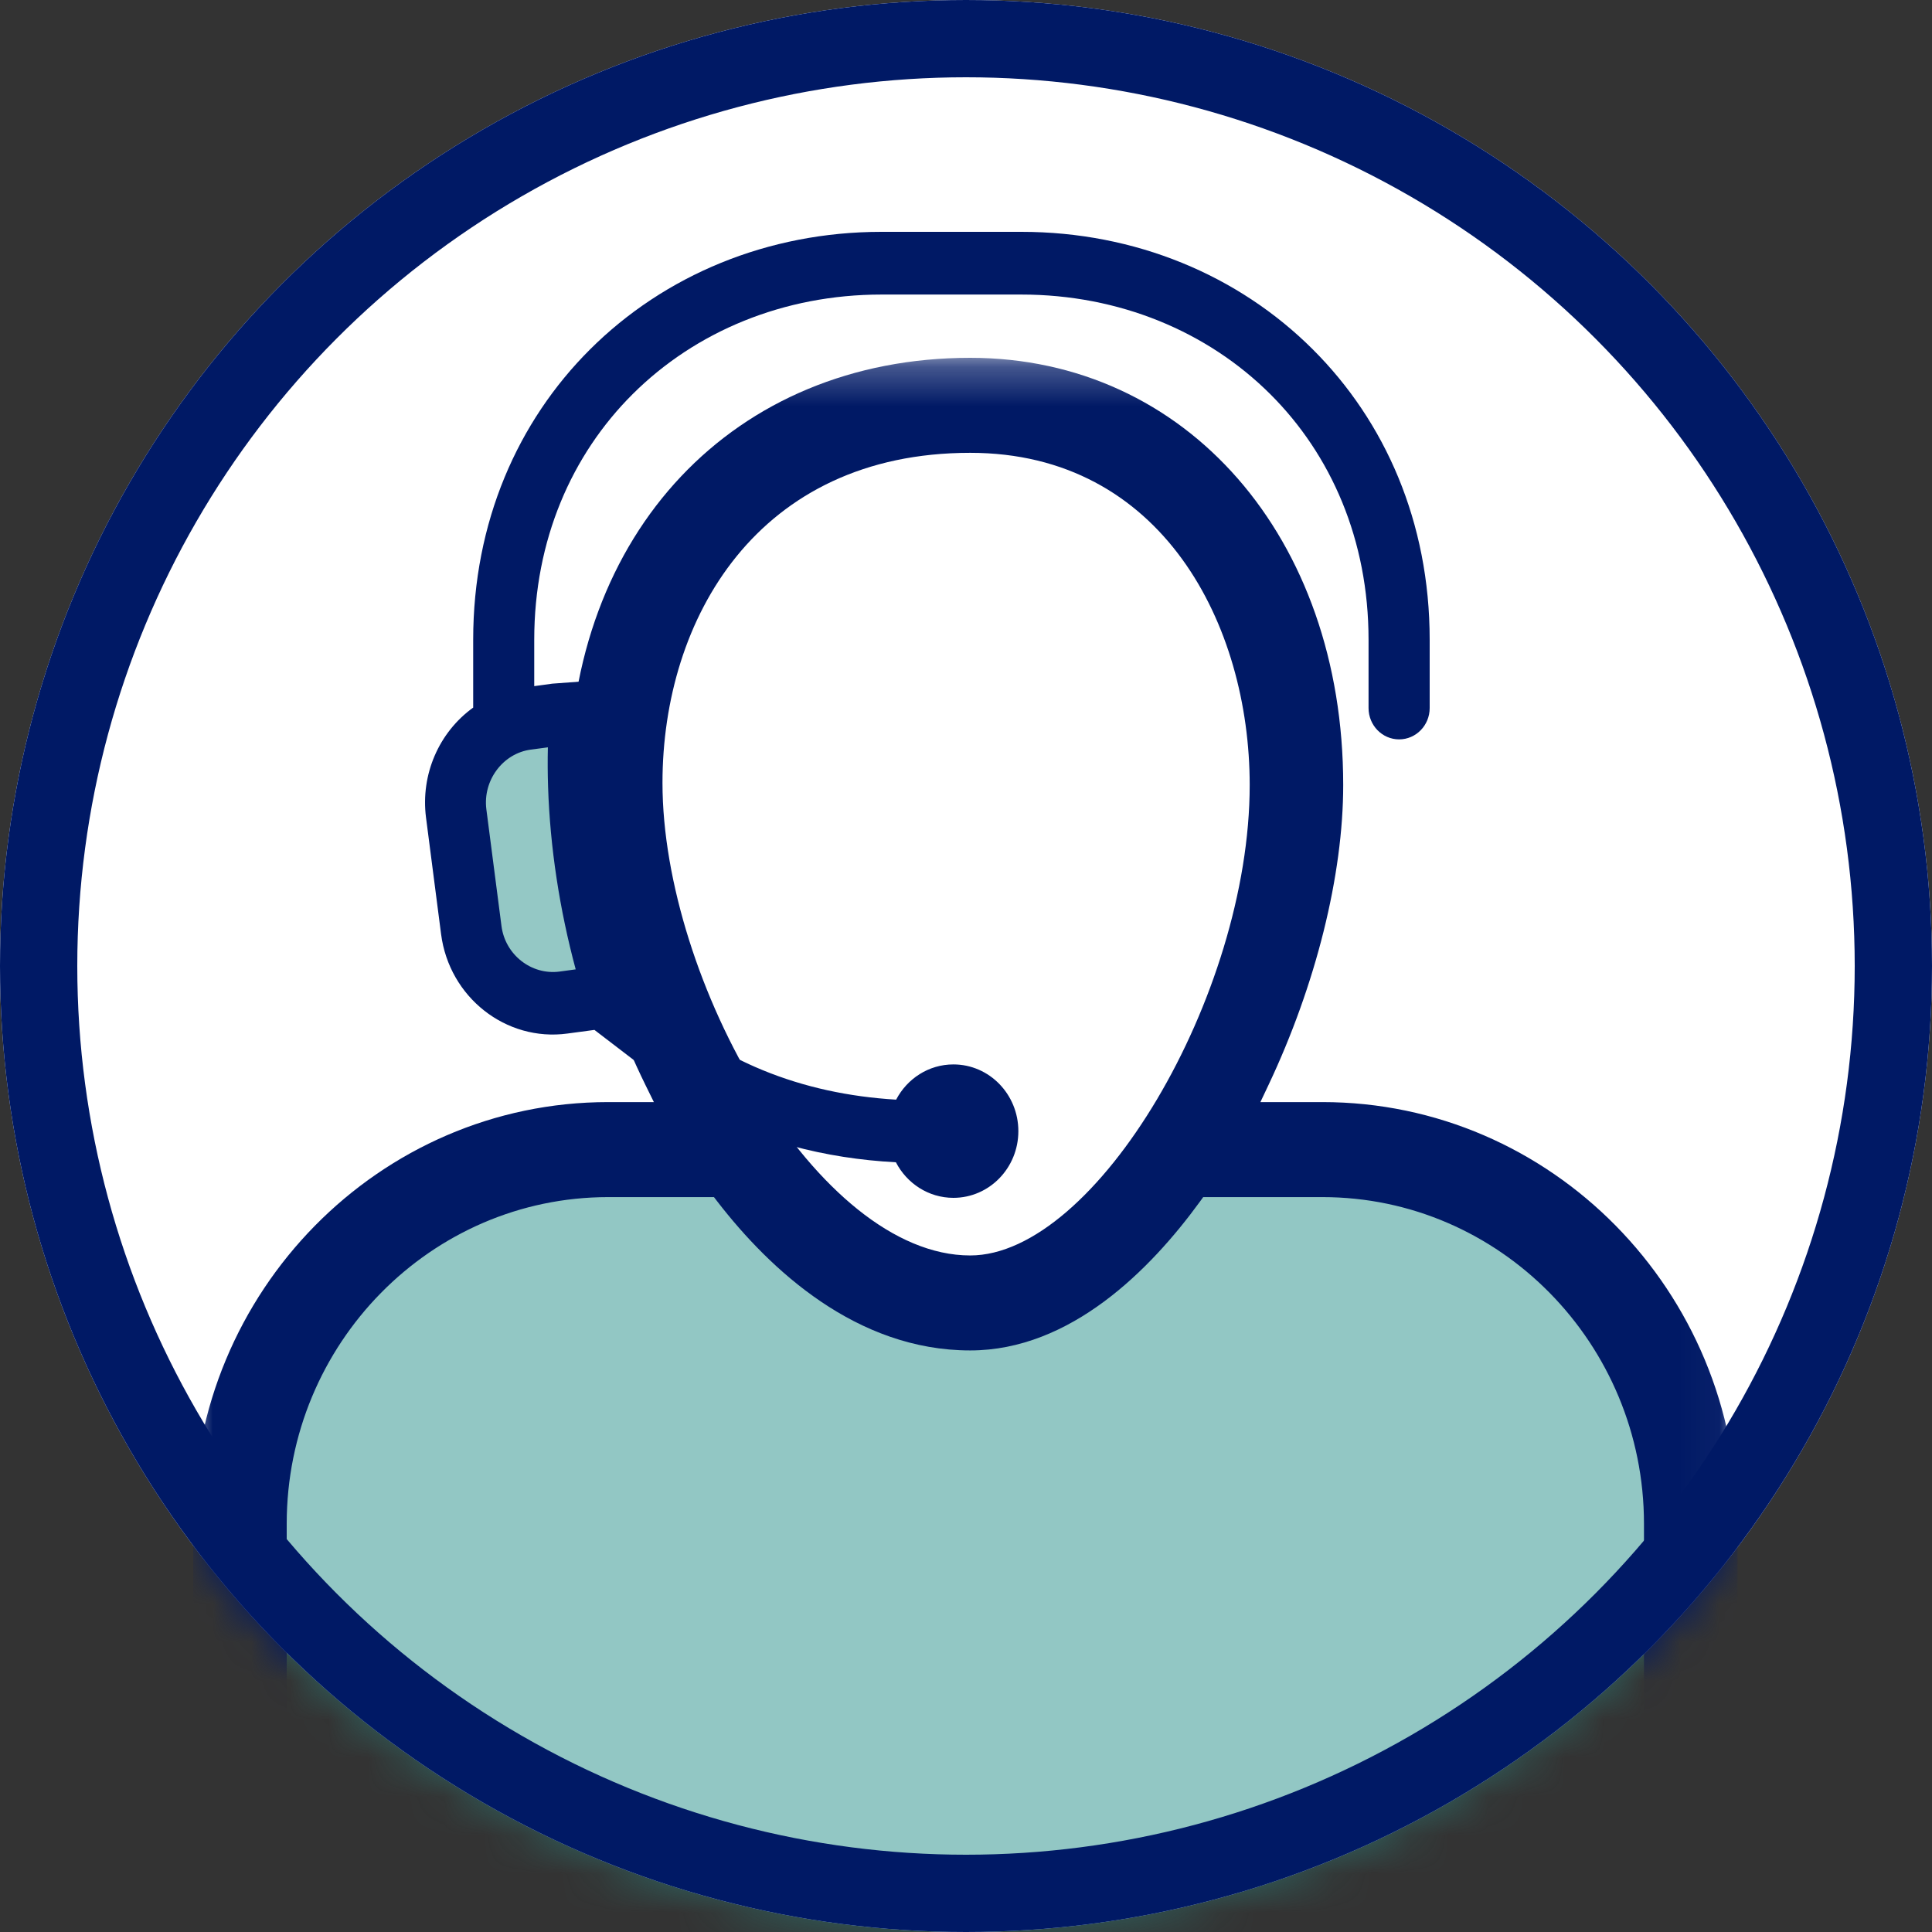 <?xml version="1.0" encoding="UTF-8"?>
<svg width="50px" height="50px" viewBox="0 0 50 50" version="1.1" xmlns="http://www.w3.org/2000/svg" xmlns:xlink="http://www.w3.org/1999/xlink">
    <rect x="0" y="0" width="50" height="50" fill="#333333" stroke="none"/>
    <title>Need-Help-Icon</title>
    <defs>
        <circle id="path-1" cx="25" cy="25" r="25"></circle>
        <polygon id="path-3" points="0 0.26 39.966 0.26 39.966 44 0 44"></polygon>
    </defs>
    <g id="Need-Help-Icon" stroke="none" stroke-width="1" fill="none" fill-rule="evenodd">
        <circle id="Oval" stroke="#001965" stroke-width="2" fill="#FFFFFF" cx="25" cy="25" r="24"></circle>
        <g>
            <mask id="mask-2" fill="white">
                <use xlink:href="#path-1"></use>
            </mask>
            <use id="Mask" fill="#FFFFFF" xlink:href="#path-1"></use>
            <g mask="url(#mask-2)">
                <g transform="translate(4.906, 6)">
                    <ellipse id="Oval" fill="#FFFFFF" cx="21.094" cy="15" rx="9" ry="11"></ellipse>
                    <polygon id="Rectangle" fill="#2A918B" opacity="0.509" points="1.951 29.666 6.511 24 14.105 23.5 20.5 28.043 25.352 24 32.356 24 38.094 29.193 38.094 46 1.094 46"></polygon>
                    <path d="M9.619,19.981 C8.553,20.182 7.455,18.787 7.165,16.865 C6.875,14.942 7.503,13.221 8.569,13.019 C9.634,12.818 10.733,14.213 11.023,16.135 C11.313,18.058 10.685,19.779 9.619,19.981 Z" id="Fill-1" fill="#2A918B" opacity="0.497"></path>
                    <g id="Group-5" stroke-width="1" fill="none" transform="translate(0.094, 3)">
                        <mask id="mask-4" fill="white">
                            <use xlink:href="#path-3"></use>
                        </mask>
                        <g id="Clip-4"></g>
                        <path d="M2.42,30.436 C2.42,25.774 6.153,21.981 10.741,21.981 L13.477,21.981 L13.567,22.098 C14.925,23.855 17.162,25.949 20.109,25.949 C22.704,25.949 24.771,23.859 26.049,22.105 L26.139,21.981 L29.225,21.981 C33.813,21.981 37.546,25.774 37.546,30.436 L37.546,41.541 L2.42,41.541 L2.42,30.436 Z M20.109,2.719 C25.079,2.719 27.342,7.175 27.342,11.316 C27.342,16.778 23.354,23.491 20.109,23.491 C16.159,23.491 12.145,16.375 12.145,11.261 C12.145,7.009 14.608,2.719 20.109,2.719 L20.109,2.719 Z M-3.00751924e-05,42.003 C-3.00751924e-05,43.104 0.882,44 1.965,44 L38.756,44 C39.423,44 39.966,43.449 39.966,42.771 L39.966,30.436 C39.966,24.418 35.147,19.522 29.225,19.522 L27.619,19.522 L27.826,19.085 C29.056,16.484 29.762,13.652 29.762,11.316 C29.762,4.91 25.703,0.26 20.109,0.26 C13.995,0.26 9.725,4.784 9.725,11.261 C9.725,13.668 10.447,16.518 11.705,19.081 L11.922,19.522 L10.741,19.522 C4.819,19.522 -3.00751924e-05,24.418 -3.00751924e-05,30.436 L-3.00751924e-05,42.003 Z" id="Fill-3" fill="#001965" mask="url(#mask-4)"></path>
                    </g>
                    <path d="M10.52,11.609 L9.388,11.693 L8.92,11.757 L8.92,10.557 C8.92,7.971 9.893,5.769 11.464,4.203 C13.095,2.576 15.38,1.623 17.905,1.623 L21.529,1.623 C24.052,1.623 26.339,2.576 27.97,4.202 C29.541,5.768 30.512,7.971 30.512,10.557 L30.512,12.324 C30.512,12.772 30.866,13.135 31.303,13.135 C31.74,13.135 32.094,12.772 32.094,12.324 L32.094,10.557 C32.094,7.51 30.938,4.905 29.069,3.042 C27.146,1.122 24.47,0 21.529,0 L17.905,0 C14.965,0 12.289,1.124 10.364,3.043 C8.496,4.905 7.34,7.51 7.34,10.557 L7.34,12.312 C6.452,12.952 5.977,14.046 6.119,15.156 L6.509,18.174 C6.719,19.808 8.188,20.964 9.779,20.748 L10.478,20.654 L13.053,22.626 C14.67,23.528 16.445,23.982 18.28,24.08 C18.563,24.626 19.123,25 19.768,25 C20.697,25 21.449,24.227 21.449,23.274 C21.449,22.321 20.697,21.547 19.768,21.547 C19.127,21.547 18.57,21.916 18.286,22.459 C15.837,22.312 13.672,21.466 11.842,19.769 C11.476,18.626 11.201,17.511 11.03,16.317 L10.52,11.609 Z M9.273,13.341 C9.265,13.678 9.267,14.017 9.278,14.357 C9.329,15.934 9.577,17.542 9.993,19.087 L9.576,19.144 C8.849,19.241 8.167,18.711 8.072,17.963 L7.681,14.945 C7.586,14.201 8.104,13.498 8.831,13.4 L9.273,13.341 Z" id="Fill-6" fill="#001965"></path>
                </g>
            </g>
        </g>
        <circle id="Oval" stroke="#001965" stroke-width="2" cx="25" cy="25" r="24"></circle>
    </g>
</svg>